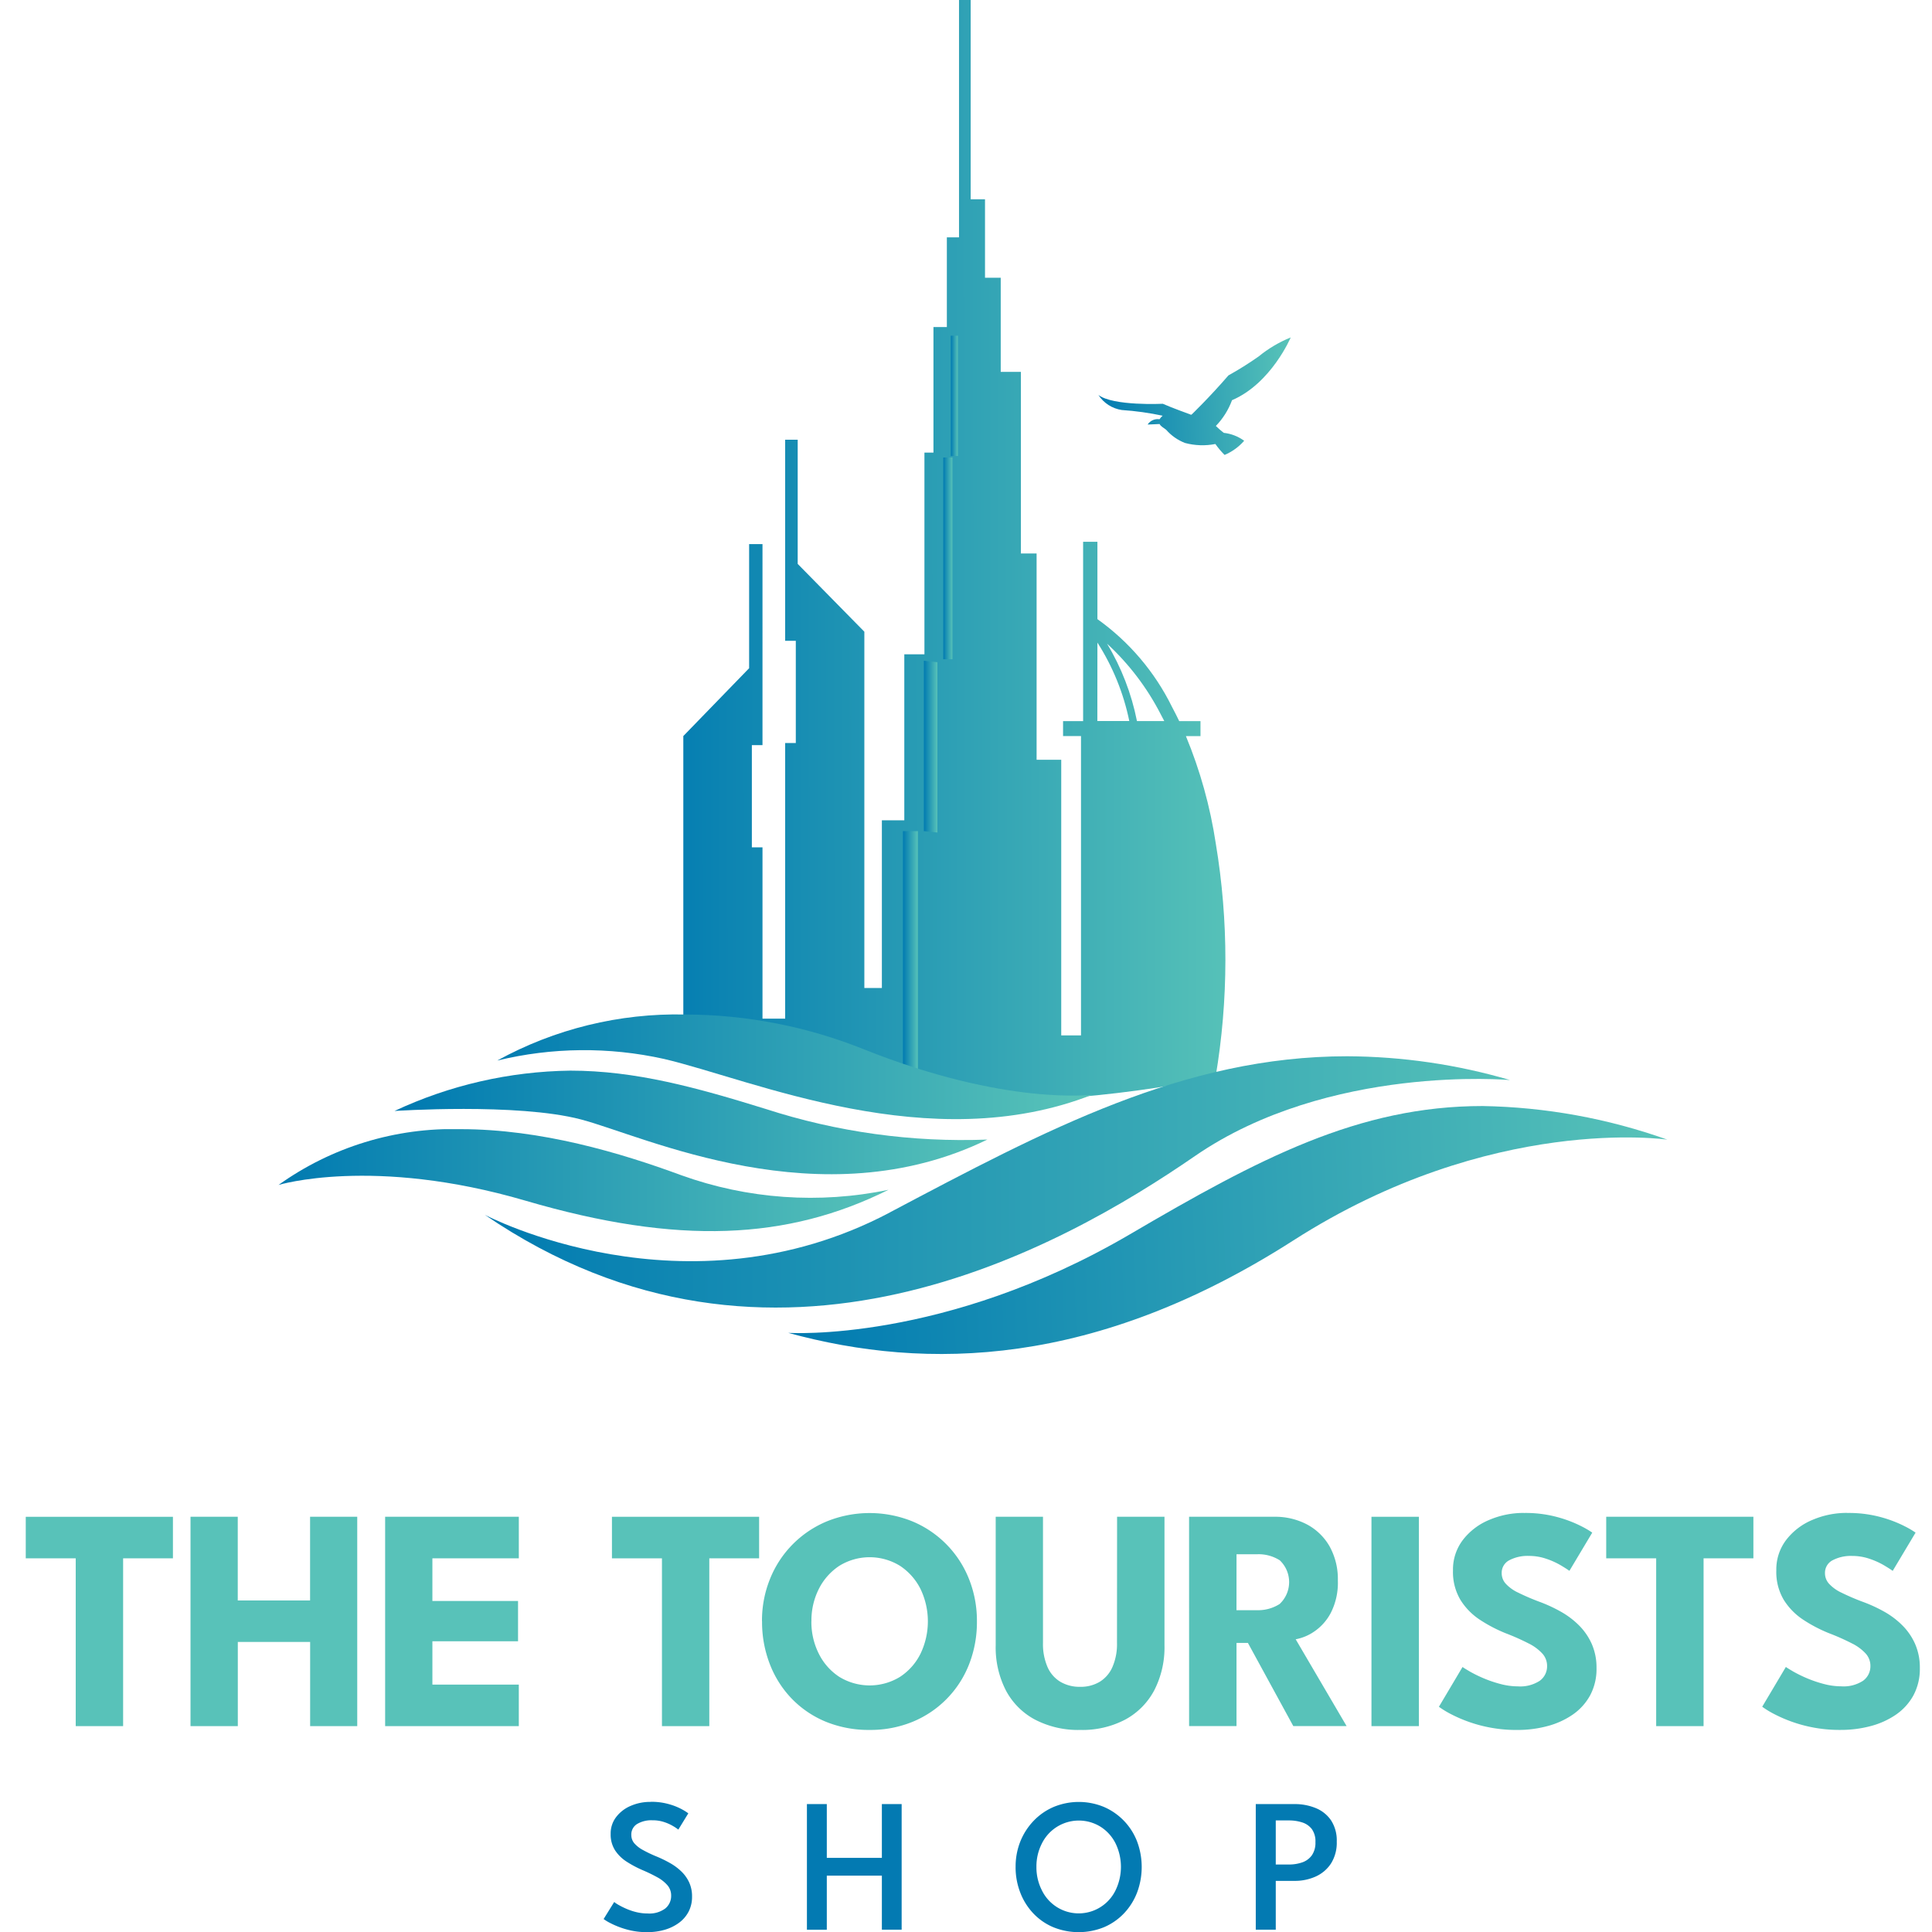 <svg xmlns="http://www.w3.org/2000/svg" xmlns:xlink="http://www.w3.org/1999/xlink" width="150" height="150" viewBox="0 0 150 150">
  <defs>
    <linearGradient id="linear-gradient" x1="-0.074" y1="0.709" x2="1" y2="0.706" gradientUnits="objectBoundingBox">
      <stop offset="0" stop-color="#007ab1"/>
      <stop offset="1" stop-color="#57c2b8"/>
    </linearGradient>
    <linearGradient id="linear-gradient-2" x1="0" y1="0.461" y2="0.461" xlink:href="#linear-gradient"/>
    <linearGradient id="linear-gradient-3" x1="0" y1="0.566" y2="0.566" xlink:href="#linear-gradient"/>
    <linearGradient id="linear-gradient-4" x1="0" y1="0.5" y2="0.5" xlink:href="#linear-gradient"/>
    <linearGradient id="linear-gradient-5" x1="0" y1="0.774" y2="0.774" xlink:href="#linear-gradient"/>
    <linearGradient id="linear-gradient-6" x1="0" y1="0.743" y2="0.716" xlink:href="#linear-gradient"/>
    <linearGradient id="linear-gradient-8" x1="0" y1="0.5" x2="1.021" y2="0.5" xlink:href="#linear-gradient"/>
    <linearGradient id="linear-gradient-9" x1="0" y1="0.842" y2="0.83" xlink:href="#linear-gradient"/>
    <linearGradient id="linear-gradient-10" x1="0" y1="0.382" y2="0.382" xlink:href="#linear-gradient"/>
    <linearGradient id="linear-gradient-11" x1="0.023" y1="0.221" y2="0.221" xlink:href="#linear-gradient"/>
    <linearGradient id="linear-gradient-12" x1="-0.027" y1="0.29" x2="0.964" y2="0.29" xlink:href="#linear-gradient"/>
    <clipPath id="clip-path">
      <rect id="Rectangle_190" data-name="Rectangle 190" width="147.063" height="150" fill="none"/>
    </clipPath>
    <clipPath id="clip-path-2">
      <path id="Path_4908" data-name="Path 4908" d="M68.023,49.97a19.691,19.691,0,0,1,4.165,5.472q.14.261.283.541H70.35a18.728,18.728,0,0,0-2.327-6.017m-.743-.075a18.03,18.03,0,0,1,2.475,6.09h-2.48ZM56.535,0V18.429h-.944v6.962H54.55V35.14h-.7V50.8H52.287V63.688H50.546V76.709H49.185V49.045L44.01,43.78V34.14h-.973V49.75h.826v7.936h-.826v21.4h-1.76v-13.3h-.826V57.852h.826V42.243H40.239V51.88L35.13,57.147V80.705a43.385,43.385,0,0,0,16.795,4.616,93.271,93.271,0,0,0,24.526-1.684,54.819,54.819,0,0,0,.018-18.155,35.691,35.691,0,0,0-2.318-8.33h1.132V55.986H73.63c-.182-.377-.371-.755-.566-1.117a18.273,18.273,0,0,0-5.784-6.8V42.062H66.17V55.986H64.613v1.16h1.393V80.389H64.471v-21.4H62.558V42.973H61.339v-14.1H59.773V21.563h-1.22v-6.09H57.44V0Z" transform="translate(-35.13)" fill="url(#linear-gradient)"/>
    </clipPath>
    <clipPath id="clip-path-3">
      <rect id="Rectangle_193" data-name="Rectangle 193" width="1.16" height="20.074" fill="url(#linear-gradient-2)"/>
    </clipPath>
    <clipPath id="clip-path-4">
      <path id="Path_4909" data-name="Path 4909" d="M47.982,48.527l1.049.11V35.412L47.982,35.3Z" transform="translate(-47.982 -35.3)" fill="url(#linear-gradient-3)"/>
    </clipPath>
    <clipPath id="clip-path-5">
      <rect id="Rectangle_196" data-name="Rectangle 196" width="0.707" height="15.665" fill="url(#linear-gradient-4)"/>
    </clipPath>
    <clipPath id="clip-path-6">
      <rect id="Rectangle_198" data-name="Rectangle 198" width="0.552" height="9.342" fill="url(#linear-gradient-5)"/>
    </clipPath>
    <clipPath id="clip-path-7">
      <path id="Path_4910" data-name="Path 4910" d="M62.167,24.749h.008v.006l-.008-.006m7.571-5.238A26.138,26.138,0,0,1,67.4,20.977c-1.465,1.7-2.87,3.05-2.87,3.05a.593.593,0,0,1-.094-.011l.008-.008s-1.484-.535-2.138-.829c0,0-3.868.189-5-.684a2.618,2.618,0,0,0,1.814,1.168,22.471,22.471,0,0,1,3.172.443,1.353,1.353,0,0,0-.244.275.927.927,0,0,0-.922.411l.93-.041c.078.163.267.267.506.443a3.74,3.74,0,0,0,1.466,1.028,5.232,5.232,0,0,0,2.359.08,6.227,6.227,0,0,0,.715.849,4.176,4.176,0,0,0,1.52-1.1,3.3,3.3,0,0,0-1.585-.615,6.711,6.711,0,0,1-.613-.535,5.7,5.7,0,0,0,1.255-2c3.051-1.307,4.556-4.872,4.556-4.872a9.688,9.688,0,0,0-2.5,1.485" transform="translate(-57.306 -18.026)" fill="url(#linear-gradient-6)"/>
    </clipPath>
    <clipPath id="clip-path-8">
      <path id="Path_4911" data-name="Path 4911" d="M63,29.523a12.266,12.266,0,0,1,3.3,5.751l-.182-.035c-.984-.138-1.329.215-1.449.457-.427-.108-.934-.134-.953.327,0,0,.128-.183.937.137a3.9,3.9,0,0,0,1.07.915,7.864,7.864,0,0,0,3.854,1.308,18.064,18.064,0,0,1,3.094.766l.356-.42a2.974,2.974,0,0,1-2.274-1.911,4.928,4.928,0,0,0,1.377-1.124s.978-.755,1.9-1.639a6.845,6.845,0,0,1,2.321-1.212c1.635-.566,4.592-1.619,6-3.172,0,0-3.287.738-5,1.017s-4.9.956-5.771,1.53A21.985,21.985,0,0,1,69,34.955a17.275,17.275,0,0,0-3.086-4.694s-2.8-1.913-3.723-2.591a7.125,7.125,0,0,0-1.59-.922,29.3,29.3,0,0,0,2.4,2.78" transform="translate(-60.605 -26.748)" fill="url(#linear-gradient-4)"/>
    </clipPath>
    <clipPath id="clip-path-9">
      <path id="Path_4912" data-name="Path 4912" d="M55.983,68.552c-15.909,8.413-31.456.189-31.456.189,22.336,15.271,44.73,2.6,55.133-4.565s24.458-5.9,24.458-5.9a45.6,45.6,0,0,0-12.643-1.846c-12.684,0-23.388,5.716-35.5,12.121" transform="translate(-24.527 -56.431)" fill="url(#linear-gradient-8)"/>
    </clipPath>
    <clipPath id="clip-path-10">
      <path id="Path_4913" data-name="Path 4913" d="M67.278,69.041C52.842,77.5,40.733,76.7,40.733,76.7c10.785,2.956,23.853,2.671,39.224-7.177S108.993,61.7,108.993,61.7a44.984,44.984,0,0,0-14.342-2.61c-9.652,0-17.373,4.089-27.377,9.953" transform="translate(-40.733 -59.088)" fill="url(#linear-gradient-9)"/>
    </clipPath>
    <clipPath id="clip-path-11">
      <path id="Path_4914" data-name="Path 4914" d="M13.492,64.661s7.349-2.254,19.2,1.219,20.35,3.053,28.178-.849a29.643,29.643,0,0,1-16.1-1.132c-4.725-1.743-10.884-3.574-17.111-3.574a23.217,23.217,0,0,0-14.162,4.34" transform="translate(-13.49 -60.316)" fill="url(#linear-gradient-10)"/>
    </clipPath>
    <clipPath id="clip-path-12">
      <path id="Path_4915" data-name="Path 4915" d="M19.7,60.33s9.516-.637,14.454.653,18.613,7.876,31.573,1.568a49.639,49.639,0,0,1-17.217-2.379c-5.372-1.665-10.1-2.973-15.167-2.973A33.17,33.17,0,0,0,19.7,60.33" transform="translate(-19.7 -57.199)" fill="url(#linear-gradient-11)"/>
    </clipPath>
    <clipPath id="clip-path-13">
      <path id="Path_4916" data-name="Path 4916" d="M25.19,57.775a28.575,28.575,0,0,1,12.936-.127C45,59.251,58.789,65.384,71.4,60.424c0,0-6.706.89-17.738-3.519a37.5,37.5,0,0,0-13.9-2.705A28.928,28.928,0,0,0,25.19,57.775" transform="translate(-25.19 -54.193)" fill="url(#linear-gradient-12)"/>
    </clipPath>
    <clipPath id="clip-brand-logo-touristsshop.svg">
      <rect width="150" height="150"/>
    </clipPath>
  </defs>
  <g id="brand-logo-touristsshop.svg" clip-path="url(#clip-brand-logo-touristsshop.svg)">
    <g id="brand-logo-touristsshop" transform="translate(2)">
      <path id="Path_4894" data-name="Path 4894" d="M0,81.034v3.225H3.879V97.287h3.68V84.258h3.868V81.034Z" transform="translate(0 36.729)" fill="#58c2b9"/>
      <path id="Path_4895" data-name="Path 4895" d="M18.088,90.75H12.473v6.539H8.8V81.033h3.669v6.5h5.615v-6.5h3.661V97.288H18.088Z" transform="translate(3.991 36.729)" fill="#58c2b9"/>
      <path id="Path_4896" data-name="Path 4896" d="M19.2,81.033H29.579v3.226H22.869v3.312h6.65V90.7h-6.65v3.362h6.709v3.226H19.2Z" transform="translate(8.702 36.729)" fill="#58c2b9"/>
      <path id="Path_4897" data-name="Path 4897" d="M35.2,84.26H31.317V81.033H42.744v3.226H38.876V97.288H35.2Z" transform="translate(14.194 36.729)" fill="#58c2b9"/>
      <g id="Group_246" data-name="Group 246">
        <g id="Group_245" data-name="Group 245" clip-path="url(#clip-path)">
          <path id="Path_4898" data-name="Path 4898" d="M39.333,89.24a8.613,8.613,0,0,1,.627-3.3,8.091,8.091,0,0,1,4.42-4.463,8.863,8.863,0,0,1,6.618,0,8.054,8.054,0,0,1,4.4,4.463,8.719,8.719,0,0,1,.622,3.3,8.969,8.969,0,0,1-.6,3.317,7.944,7.944,0,0,1-4.373,4.477,8.621,8.621,0,0,1-3.362.64,8.779,8.779,0,0,1-3.405-.64,7.8,7.8,0,0,1-2.642-1.793,7.985,7.985,0,0,1-1.7-2.685,9.027,9.027,0,0,1-.6-3.317m3.83,0a5.472,5.472,0,0,0,.577,2.52,4.564,4.564,0,0,0,1.588,1.793,4.509,4.509,0,0,0,4.718,0,4.564,4.564,0,0,0,1.588-1.793,5.809,5.809,0,0,0,0-5.03,4.639,4.639,0,0,0-1.588-1.793,4.485,4.485,0,0,0-4.718,0,4.639,4.639,0,0,0-1.588,1.793,5.428,5.428,0,0,0-.573,2.512" transform="translate(17.828 36.637)" fill="#58c2b9"/>
          <path id="Path_4899" data-name="Path 4899" d="M61.241,81.033h3.68v9.986a7.265,7.265,0,0,1-.789,3.478,5.516,5.516,0,0,1-2.252,2.279,7.151,7.151,0,0,1-3.5.807,7.244,7.244,0,0,1-3.521-.807A5.457,5.457,0,0,1,52.6,94.5a7.3,7.3,0,0,1-.783-3.478V81.033h3.671v9.789a4.492,4.492,0,0,0,.35,1.872,2.508,2.508,0,0,0,1,1.151,2.94,2.94,0,0,0,1.539.39,2.859,2.859,0,0,0,1.515-.39,2.522,2.522,0,0,0,.99-1.151,4.446,4.446,0,0,0,.352-1.872Z" transform="translate(23.489 36.729)" fill="#58c2b9"/>
          <path id="Path_4900" data-name="Path 4900" d="M62.15,81.033h6.625a5.284,5.284,0,0,1,2.524.592,4.4,4.4,0,0,1,1.756,1.7,5.21,5.21,0,0,1,.645,2.653,5.124,5.124,0,0,1-.548,2.518,4,4,0,0,1-1.311,1.464,3.732,3.732,0,0,1-1.415.584l3.952,6.738H70.24l-3.521-6.453h-.887v6.453h-3.68Zm3.68,7.253h1.625a3.091,3.091,0,0,0,1.725-.481,2.33,2.33,0,0,0,.011-3.392,3.067,3.067,0,0,0-1.712-.472H65.833Z" transform="translate(28.17 36.729)" fill="#58c2b9"/>
          <rect id="Rectangle_189" data-name="Rectangle 189" width="3.683" height="16.254" transform="translate(104.48 117.762)" fill="#58c2b9"/>
          <path id="Path_4901" data-name="Path 4901" d="M82.1,80.83a9.407,9.407,0,0,1,2.642.333,9.63,9.63,0,0,1,1.822.7,6.863,6.863,0,0,1,.839.493l-1.773,2.967q-.2-.148-.672-.43a5.99,5.99,0,0,0-1.122-.506,4.106,4.106,0,0,0-1.347-.223,3.046,3.046,0,0,0-1.533.339,1.094,1.094,0,0,0-.584,1,1.209,1.209,0,0,0,.314.818,3.067,3.067,0,0,0,.961.691,17.712,17.712,0,0,0,1.644.708A11.432,11.432,0,0,1,85,88.513a6.447,6.447,0,0,1,1.408,1.078,4.763,4.763,0,0,1,.968,1.434,4.543,4.543,0,0,1,.358,1.847,4.324,4.324,0,0,1-.506,2.136,4.368,4.368,0,0,1-1.374,1.5,6.3,6.3,0,0,1-1.969.879,8.95,8.95,0,0,1-2.284.289,10.986,10.986,0,0,1-5.131-1.21,7,7,0,0,1-.972-.59l1.835-3.09c.094.075.29.189.573.358a10.261,10.261,0,0,0,1.038.51,9.463,9.463,0,0,0,1.312.449,5.316,5.316,0,0,0,1.374.189,2.764,2.764,0,0,0,1.7-.436,1.385,1.385,0,0,0,.566-1.151,1.415,1.415,0,0,0-.358-.949,3.607,3.607,0,0,0-1.071-.794,17.858,17.858,0,0,0-1.786-.794,11.265,11.265,0,0,1-2-1.046,5.043,5.043,0,0,1-1.51-1.541,4.227,4.227,0,0,1-.58-2.29,3.774,3.774,0,0,1,.77-2.37,4.974,4.974,0,0,1,2.037-1.551,6.793,6.793,0,0,1,2.7-.543" transform="translate(34.219 36.637)" fill="#58c2b9"/>
          <path id="Path_4902" data-name="Path 4902" d="M88.314,84.26H84.435V81.033H95.862v3.226H91.994V97.288h-3.68Z" transform="translate(38.271 36.729)" fill="#58c2b9"/>
          <path id="Path_4903" data-name="Path 4903" d="M99.373,80.83a9.407,9.407,0,0,1,2.642.333,9.629,9.629,0,0,1,1.822.7,6.866,6.866,0,0,1,.839.493L102.9,85.325q-.2-.148-.672-.43a5.99,5.99,0,0,0-1.122-.506,4.106,4.106,0,0,0-1.347-.223,3.046,3.046,0,0,0-1.533.339,1.094,1.094,0,0,0-.584,1,1.209,1.209,0,0,0,.314.818,3.067,3.067,0,0,0,.961.691,17.711,17.711,0,0,0,1.644.708,11.434,11.434,0,0,1,1.712.788,6.447,6.447,0,0,1,1.408,1.078,4.763,4.763,0,0,1,.968,1.434,4.542,4.542,0,0,1,.358,1.847,4.324,4.324,0,0,1-.506,2.136,4.368,4.368,0,0,1-1.374,1.5,6.3,6.3,0,0,1-1.969.879,8.95,8.95,0,0,1-2.284.289,10.987,10.987,0,0,1-5.133-1.21,7,7,0,0,1-.972-.59l1.837-3.09c.094.075.29.189.573.358a10.253,10.253,0,0,0,1.038.51,9.461,9.461,0,0,0,1.312.449,5.316,5.316,0,0,0,1.374.189,2.764,2.764,0,0,0,1.7-.436,1.385,1.385,0,0,0,.566-1.151,1.415,1.415,0,0,0-.358-.949,3.607,3.607,0,0,0-1.071-.794,17.857,17.857,0,0,0-1.786-.794,11.263,11.263,0,0,1-2-1.046,5.044,5.044,0,0,1-1.51-1.541,4.227,4.227,0,0,1-.58-2.29,3.774,3.774,0,0,1,.77-2.37,4.974,4.974,0,0,1,2.034-1.551,6.793,6.793,0,0,1,2.7-.543" transform="translate(42.049 36.637)" fill="#58c2b9"/>
          <path id="Path_4904" data-name="Path 4904" d="M34.516,96.261a4.984,4.984,0,0,1,1.488.2,4.835,4.835,0,0,1,1,.412,3.78,3.78,0,0,1,.442.283l-.775,1.264a3.227,3.227,0,0,0-.4-.27,3.5,3.5,0,0,0-.694-.314,2.784,2.784,0,0,0-.912-.14,2.154,2.154,0,0,0-1.2.291.95.95,0,0,0-.443.849.977.977,0,0,0,.237.651,2.384,2.384,0,0,0,.676.523,10.021,10.021,0,0,0,1.054.5,9.314,9.314,0,0,1,1.007.489,4.331,4.331,0,0,1,.883.643,2.851,2.851,0,0,1,.625.858,2.569,2.569,0,0,1,.232,1.124,2.473,2.473,0,0,1-.274,1.178,2.53,2.53,0,0,1-.755.864,3.51,3.51,0,0,1-1.1.532,4.761,4.761,0,0,1-1.332.182,5.724,5.724,0,0,1-1.674-.226,6.571,6.571,0,0,1-1.2-.472,3.491,3.491,0,0,1-.53-.32l.82-1.321a2.965,2.965,0,0,0,.328.218,6.014,6.014,0,0,0,.6.3,4.7,4.7,0,0,0,.786.266,3.743,3.743,0,0,0,.9.106,2.051,2.051,0,0,0,1.351-.387,1.254,1.254,0,0,0,.458-1,1.212,1.212,0,0,0-.291-.808,2.841,2.841,0,0,0-.8-.625,12.219,12.219,0,0,0-1.149-.554,8.53,8.53,0,0,1-1.216-.649,3.042,3.042,0,0,1-.9-.883,2.265,2.265,0,0,1-.34-1.267,2.082,2.082,0,0,1,.424-1.311,2.78,2.78,0,0,1,1.125-.868,3.766,3.766,0,0,1,1.545-.311" transform="translate(13.994 43.631)" fill="#037ab2"/>
          <path id="Path_4905" data-name="Path 4905" d="M47.552,101.939H43.277v4.2H41.733V96.383h1.544v4.174h4.275V96.383h1.536v9.752H47.552Z" transform="translate(18.916 43.686)" fill="#037ab2"/>
          <path id="Path_4906" data-name="Path 4906" d="M52.882,101.307a5.232,5.232,0,0,1,.372-1.981,5.012,5.012,0,0,1,1.038-1.6,4.7,4.7,0,0,1,1.555-1.071,5.1,5.1,0,0,1,3.882,0,4.79,4.79,0,0,1,2.582,2.679,5.661,5.661,0,0,1,0,3.975,4.879,4.879,0,0,1-1.014,1.611,4.658,4.658,0,0,1-1.552,1.076,5.234,5.234,0,0,1-3.941,0,4.6,4.6,0,0,1-1.552-1.076A4.9,4.9,0,0,1,53.24,103.3a5.421,5.421,0,0,1-.359-1.991m1.617,0a3.914,3.914,0,0,0,.422,1.821,3.179,3.179,0,0,0,5.722,0,4.177,4.177,0,0,0,0-3.639,3.254,3.254,0,0,0-1.151-1.285A3.2,3.2,0,0,0,54.92,99.5a3.9,3.9,0,0,0-.422,1.818" transform="translate(23.97 43.631)" fill="#037ab2"/>
          <path id="Path_4907" data-name="Path 4907" d="M65.713,96.383h3a4.246,4.246,0,0,1,1.658.311,2.636,2.636,0,0,1,1.187.952A2.861,2.861,0,0,1,72,99.3a3.019,3.019,0,0,1-.443,1.689,2.774,2.774,0,0,1-1.187,1.016,3.938,3.938,0,0,1-1.658.34H67.265v3.79H65.713Zm1.552,4.691h1.019a3.1,3.1,0,0,0,1.038-.166,1.525,1.525,0,0,0,.747-.551,1.71,1.71,0,0,0,.276-1.02,1.637,1.637,0,0,0-.276-1.009,1.51,1.51,0,0,0-.747-.52,3.3,3.3,0,0,0-1.038-.156H67.265Z" transform="translate(29.785 43.686)" fill="#037ab2"/>
        </g>
      </g>
      <g id="Group_248" data-name="Group 248" transform="translate(51.053)">
        <g id="Group_247" data-name="Group 247" clip-path="url(#clip-path-2)">
          <rect id="Rectangle_191" data-name="Rectangle 191" width="42.518" height="86.126" fill="url(#linear-gradient)"/>
        </g>
      </g>
      <g id="Group_250" data-name="Group 250" transform="translate(68.105 64.527)">
        <g id="Group_249" data-name="Group 249" clip-path="url(#clip-path-3)">
          <rect id="Rectangle_192" data-name="Rectangle 192" width="1.16" height="20.074" fill="url(#linear-gradient-2)"/>
        </g>
      </g>
      <g id="Group_252" data-name="Group 252" transform="translate(69.73 51.3)">
        <g id="Group_251" data-name="Group 251" clip-path="url(#clip-path-4)">
          <rect id="Rectangle_194" data-name="Rectangle 194" width="1.049" height="13.338" fill="url(#linear-gradient-3)"/>
        </g>
      </g>
      <g id="Group_254" data-name="Group 254" transform="translate(71.238 35.519)">
        <g id="Group_253" data-name="Group 253" clip-path="url(#clip-path-5)">
          <rect id="Rectangle_195" data-name="Rectangle 195" width="0.707" height="15.665" fill="url(#linear-gradient-4)"/>
        </g>
      </g>
      <g id="Group_256" data-name="Group 256" transform="translate(71.819 26.063)">
        <g id="Group_255" data-name="Group 255" clip-path="url(#clip-path-6)">
          <rect id="Rectangle_197" data-name="Rectangle 197" width="0.552" height="9.342" fill="url(#linear-gradient-5)"/>
        </g>
      </g>
      <g id="Group_258" data-name="Group 258" transform="translate(83.281 26.196)">
        <g id="Group_257" data-name="Group 257" transform="translate(0 0)" clip-path="url(#clip-path-7)">
          <rect id="Rectangle_199" data-name="Rectangle 199" width="14.925" height="9.132" transform="translate(0.001 0)" fill="url(#linear-gradient-6)"/>
        </g>
      </g>
      <g id="Group_260" data-name="Group 260" transform="translate(88.074 38.869)">
        <g id="Group_259" data-name="Group 259" transform="translate(0 0)" clip-path="url(#clip-path-8)">
          <rect id="Rectangle_200" data-name="Rectangle 200" width="21.749" height="12.405" transform="translate(-0.002 -0.005)" fill="url(#linear-gradient-4)"/>
        </g>
      </g>
      <g id="Group_262" data-name="Group 262" transform="translate(35.644 82.009)">
        <g id="Group_261" data-name="Group 261" clip-path="url(#clip-path-9)">
          <rect id="Rectangle_201" data-name="Rectangle 201" width="79.591" height="27.58" fill="url(#linear-gradient-8)"/>
        </g>
      </g>
      <g id="Group_264" data-name="Group 264" transform="translate(59.195 85.87)">
        <g id="Group_263" data-name="Group 263" transform="translate(0)" clip-path="url(#clip-path-10)">
          <rect id="Rectangle_202" data-name="Rectangle 202" width="68.26" height="20.565" transform="translate(0)" fill="url(#linear-gradient-9)"/>
        </g>
      </g>
      <g id="Group_266" data-name="Group 266" transform="translate(19.606 87.659)">
        <g id="Group_265" data-name="Group 265" transform="translate(0 0)" clip-path="url(#clip-path-11)">
          <rect id="Rectangle_203" data-name="Rectangle 203" width="47.375" height="9.028" transform="translate(0.002 0.009)" fill="url(#linear-gradient-10)"/>
        </g>
      </g>
      <g id="Group_268" data-name="Group 268" transform="translate(28.632 83.124)">
        <g id="Group_267" data-name="Group 267" transform="translate(0 0)" clip-path="url(#clip-path-12)">
          <rect id="Rectangle_204" data-name="Rectangle 204" width="46.027" height="11.659" transform="translate(0.004 -0.001)" fill="url(#linear-gradient-11)"/>
        </g>
      </g>
      <g id="Group_270" data-name="Group 270" transform="translate(36.607 78.758)">
        <g id="Group_269" data-name="Group 269" transform="translate(0 0)" clip-path="url(#clip-path-13)">
          <rect id="Rectangle_205" data-name="Rectangle 205" width="46.205" height="11.187" transform="translate(0 0.004)" fill="url(#linear-gradient-12)"/>
        </g>
      </g>
    </g>
  </g>
</svg>
